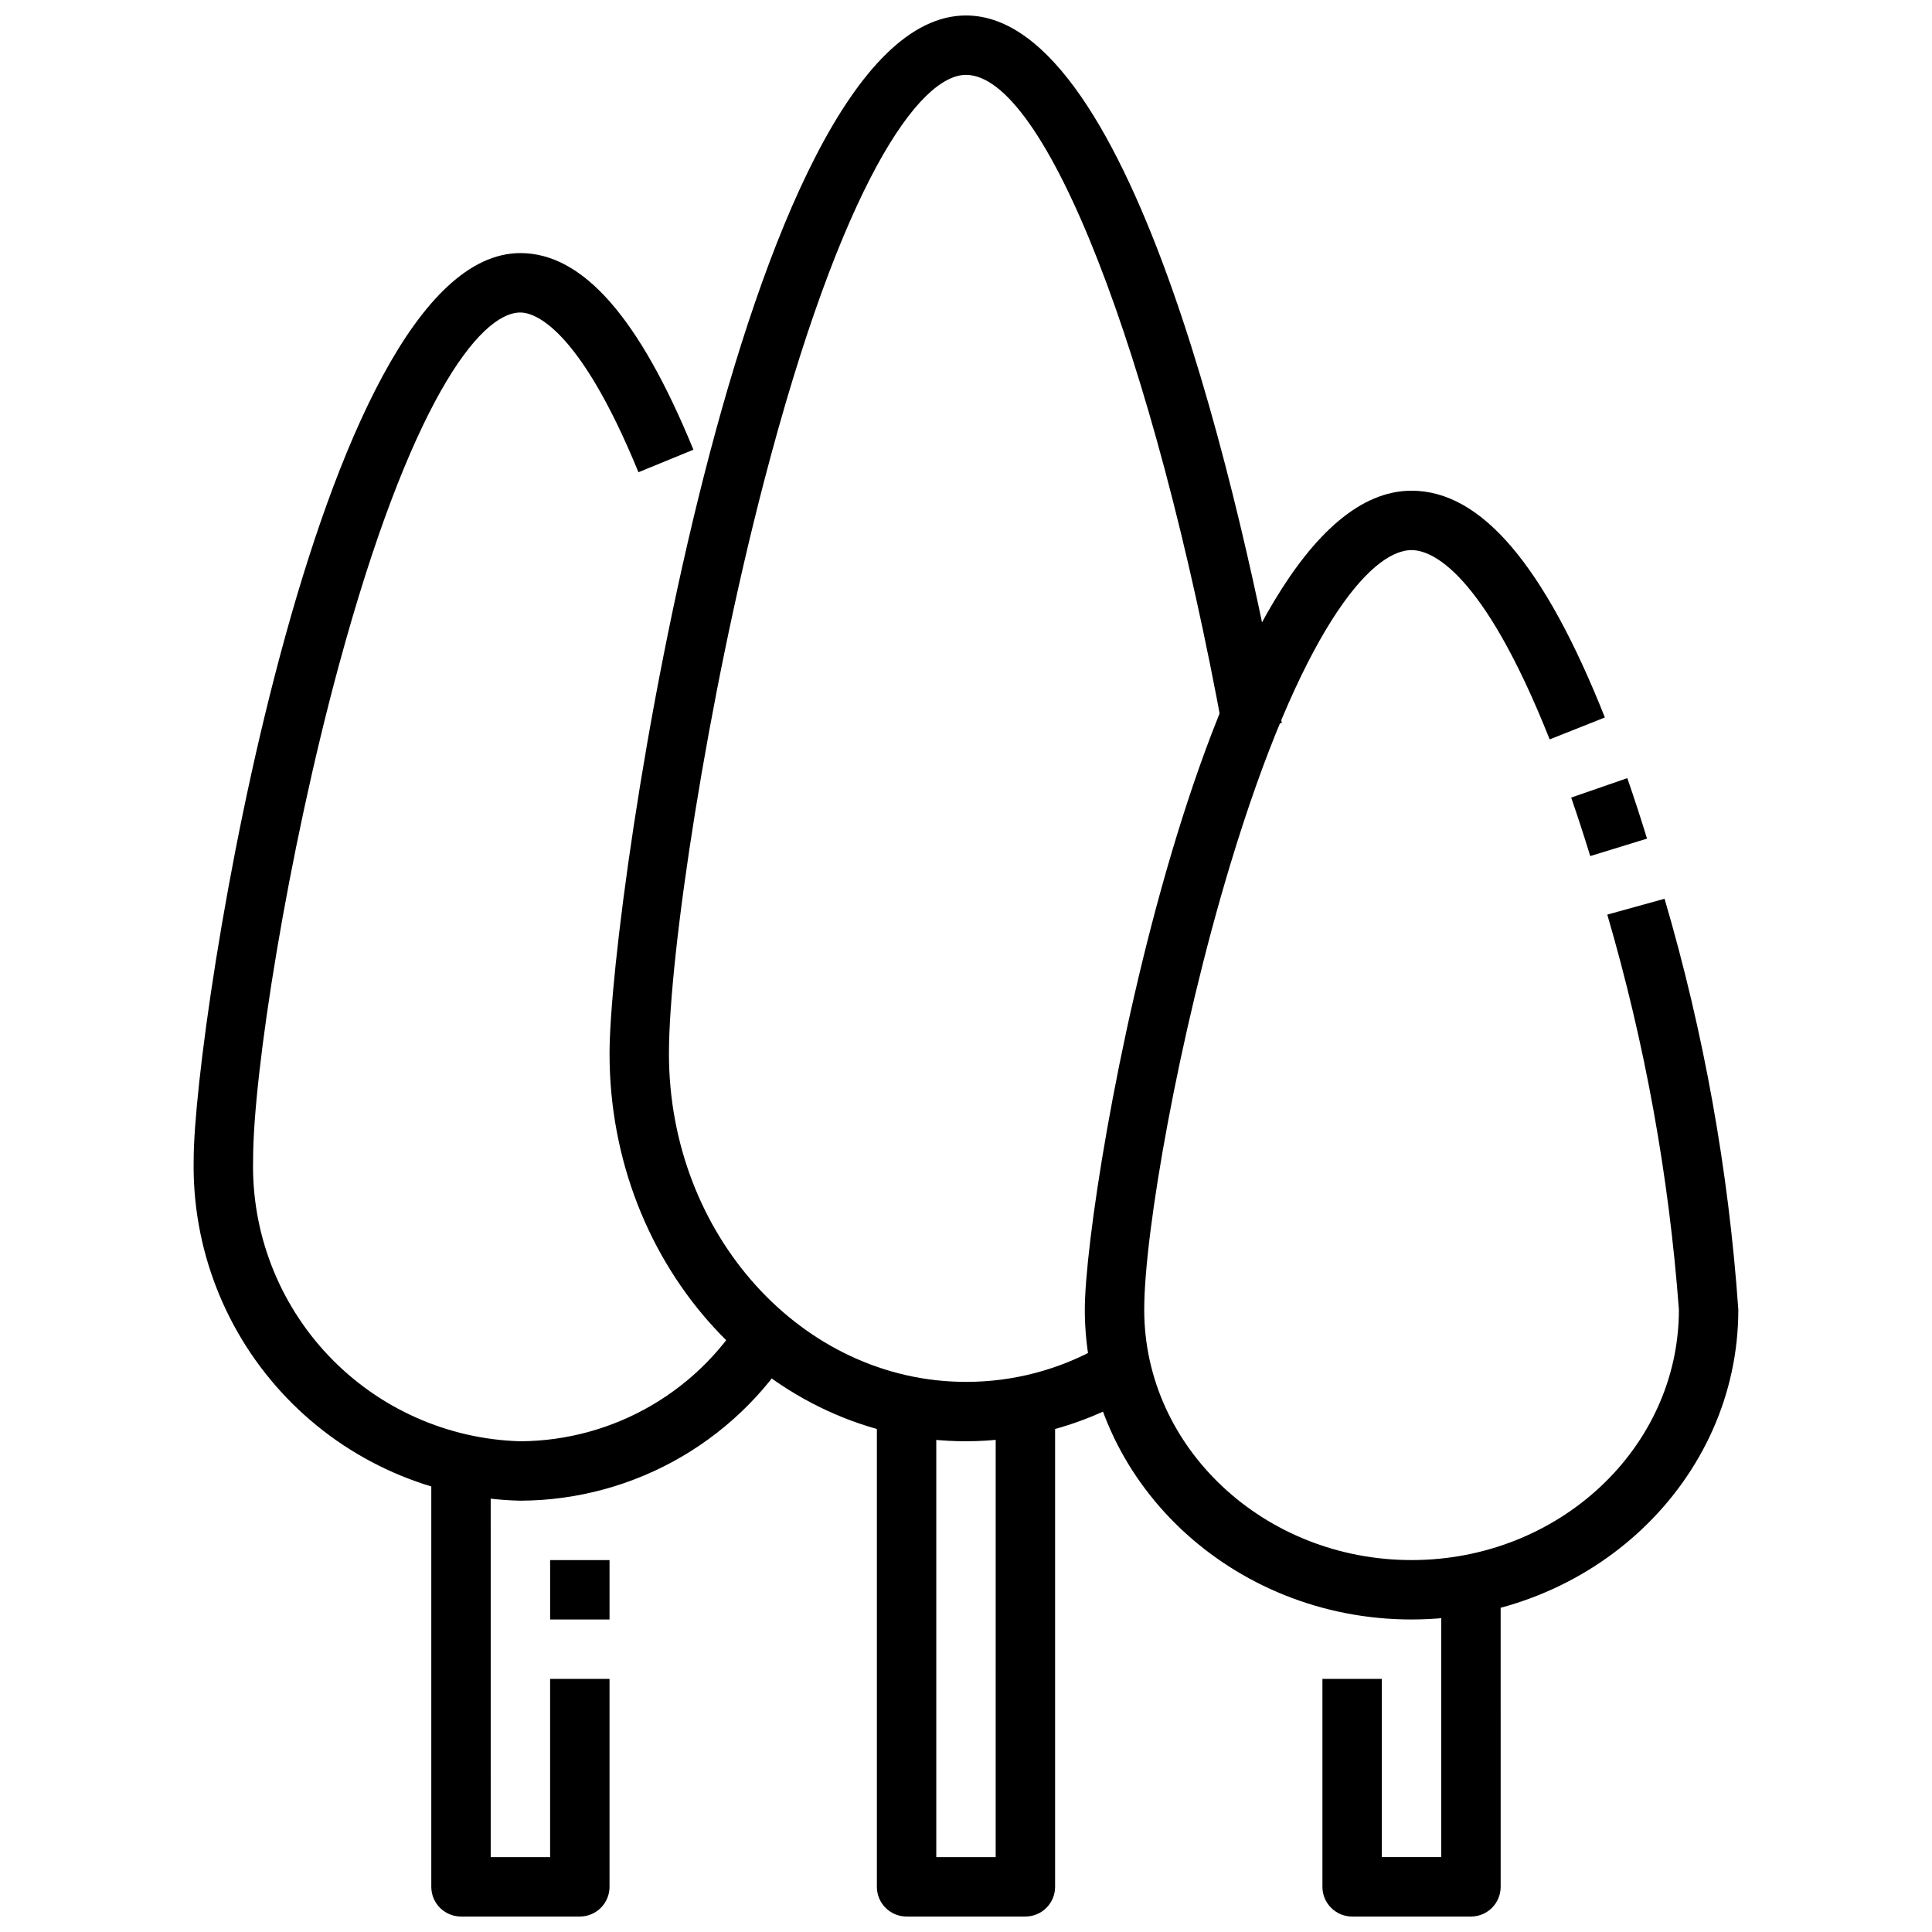 <?xml version="1.0" encoding="UTF-8"?>
<!-- The Best Svg Icon site in the world: iconSvg.co, Visit us! https://iconsvg.co -->
<svg width="800px" height="800px" version="1.1" viewBox="144 144 512 512" xmlns="http://www.w3.org/2000/svg">
 <defs>
  <clipPath id="d">
   <path d="m305 148.09h179v377.91h-179z"/>
  </clipPath>
  <clipPath id="c">
   <path d="m376 510h48v141.9h-48z"/>
  </clipPath>
  <clipPath id="b">
   <path d="m494 565h48v86.902h-48z"/>
  </clipPath>
  <clipPath id="a">
   <path d="m258 525h48v126.9h-48z"/>
  </clipPath>
 </defs>
 <g clip-path="url(#d)">
  <path d="m400 525.95c-52.09 0-94.465-46.082-94.465-102.71 0-41.578 35.227-275.14 94.465-275.14 44.531 0 73.367 131.13 83.695 187.5l-15.477 2.852c-18.539-101.18-47.234-174.61-68.219-174.61-12.328 0-32.891 28.395-53.617 108.1-15.012 57.777-25.105 124.92-25.105 151.3 0 47.953 35.316 86.969 78.723 86.969 12.449 0.016 24.688-3.203 35.516-9.344l7.691 13.754v-0.004c-13.199 7.402-28.074 11.305-43.207 11.336z"/>
 </g>
 <g clip-path="url(#c)">
  <path d="m415.74 651.9h-31.488c-4.348 0-7.871-3.523-7.871-7.871v-133.82h15.742v125.95h15.742l0.004-125.95h15.742v133.82c0 2.086-0.828 4.09-2.305 5.566-1.477 1.477-3.477 2.305-5.566 2.305z"/>
 </g>
 <path d="m518.08 573.18c-47.742 0-86.594-36.832-86.594-82.098 0.004-32.836 32.277-217.04 86.594-217.04 18.422 0 35.18 19.68 51.23 60.094l-14.633 5.809c-17.973-45.27-31.582-50.16-36.598-50.16-11.059 0-29.512 21.965-48.129 83.617-13.586 45.004-22.719 97.18-22.719 117.68 0 36.59 31.789 66.352 70.848 66.352 39.062 0 70.848-29.766 70.848-66.352-2.641-35.469-9-70.559-18.977-104.7l15.176-4.203c10.418 35.492 16.973 72.004 19.547 108.9 0 45.266-38.848 82.098-86.594 82.098z"/>
 <path d="m565.43 370.87c-1.609-5.246-3.293-10.418-5.047-15.508l14.871-5.148c1.812 5.227 3.551 10.586 5.227 16.027z"/>
 <g clip-path="url(#b)">
  <path d="m533.82 651.9h-31.488c-4.348 0-7.875-3.523-7.875-7.871v-55.105h15.742v47.23h15.742l0.004-70.844h15.742l0.004 78.719c0 2.086-0.828 4.09-2.305 5.566-1.477 1.477-3.481 2.305-5.566 2.305z"/>
 </g>
 <path d="m281.92 541.7c-23.449-0.535-45.734-10.344-61.965-27.281-16.23-16.934-25.086-39.613-24.629-63.066 0-36.312 32.277-240.28 86.594-240.28 16.484 0 31.488 17.043 45.84 52.105l-14.562 5.969c-16.094-39.277-28.012-42.332-31.277-42.332-10.973 0-29.363 24.512-48.066 93.316-13.625 50.145-22.781 108.33-22.781 131.22-0.465 19.277 6.731 37.953 20.012 51.938s31.559 22.133 50.836 22.664c12.289-0.074 24.34-3.391 34.938-9.621 10.594-6.231 19.352-15.145 25.395-25.848l13.578 7.965c-7.418 13.082-18.16 23.969-31.141 31.566-12.977 7.594-27.73 11.625-42.77 11.684z"/>
 <g clip-path="url(#a)">
  <path d="m297.66 651.9h-31.488c-4.348 0-7.875-3.523-7.875-7.871v-118.08h15.742l0.004 110.21h15.742v-47.234h15.742v55.105h0.004c0 2.086-0.832 4.09-2.305 5.566-1.477 1.477-3.481 2.305-5.566 2.305z"/>
 </g>
 <path d="m289.79 557.44h15.742v15.742h-15.742z"/>
</svg>